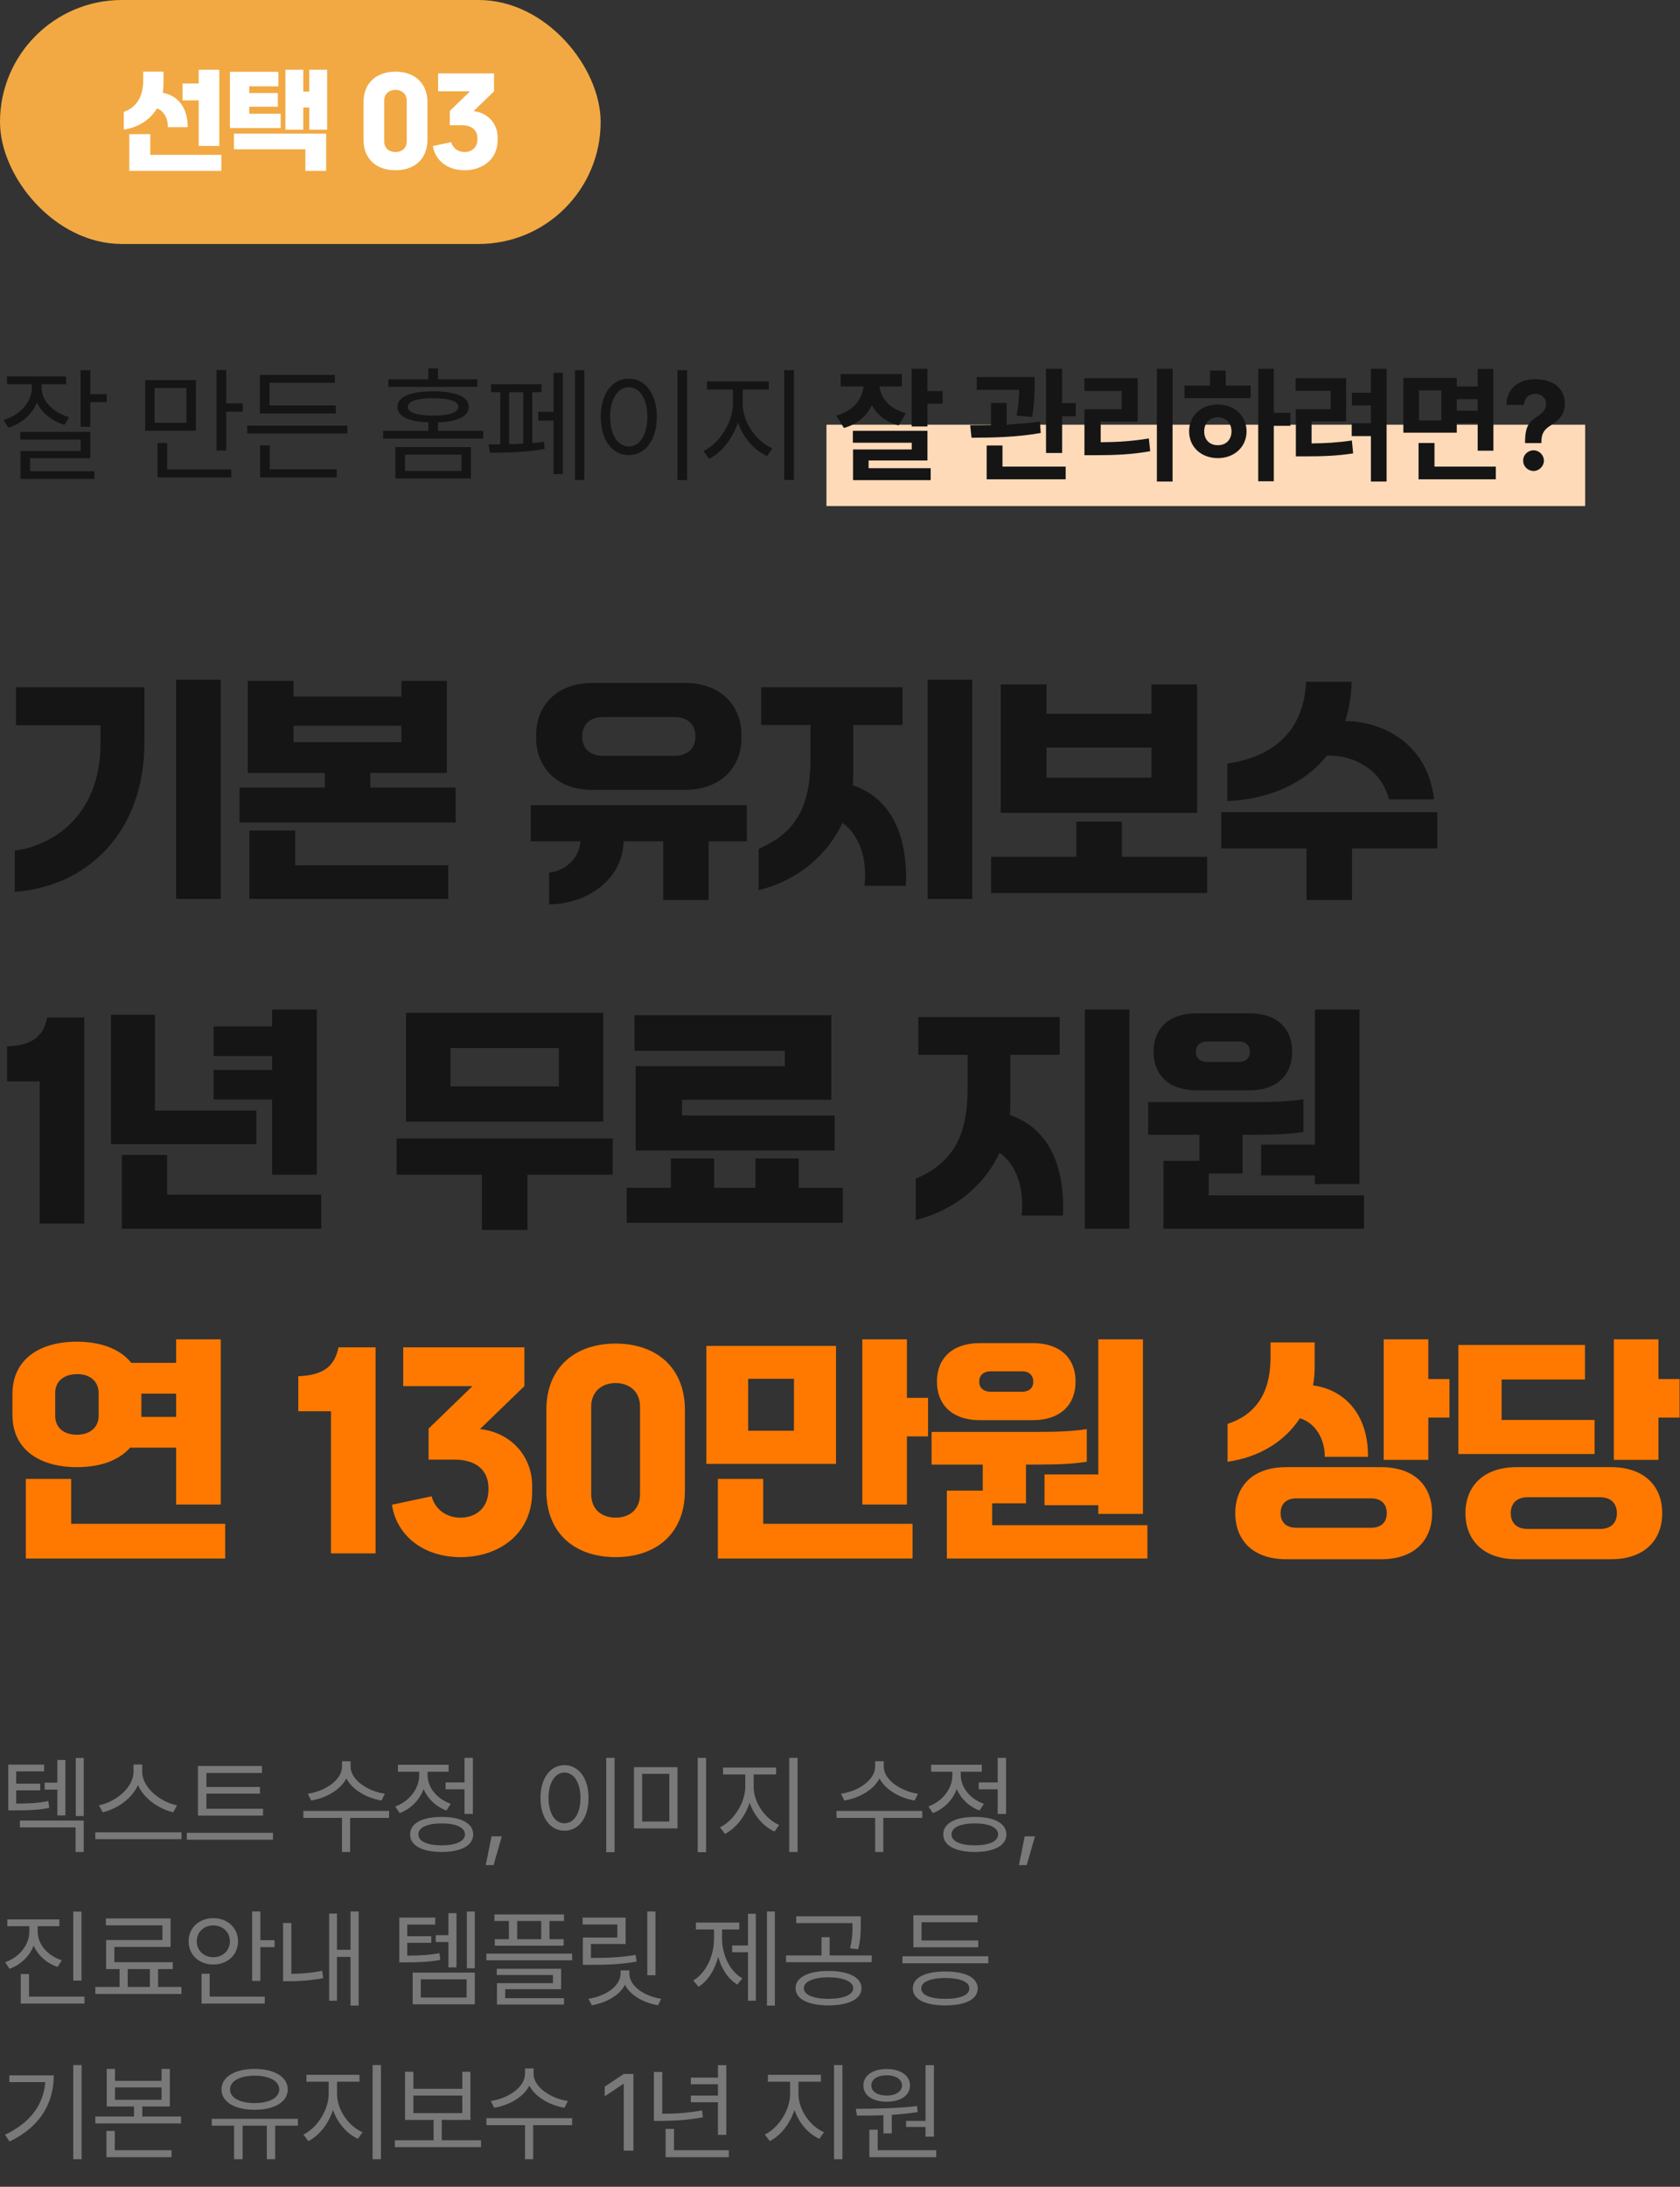 <svg width="372" height="484" viewBox="0 0 372 484" fill="none" xmlns="http://www.w3.org/2000/svg">
<rect x="0" y="0" width="372" height="484" fill="#333333" stroke="none"/>
<path d="M48.88 198.952H39V150.436H48.88V198.952ZM3.276 197.392V188.292C13.78 186.732 22.256 178.62 22.256 164.684V160.524H3.536V152.1H31.98V164.32C31.98 184.236 19.292 196.248 3.276 197.392ZM82.004 171.08V174.304H100.88V182.052H53.04V174.304H71.916V171.08H54.86V150.696H65V154.18H88.868V150.696H98.956V171.08H82.004ZM88.868 160.628H65V164.268H88.868V160.628ZM55.224 183.82H65.364V191.516H99.268V198.952H55.224V183.82ZM151.75 174.824H131.106C123.306 174.824 118.73 169.832 118.73 163.384V162.604C118.73 156.156 123.306 151.164 131.106 151.164H151.75C159.55 151.164 164.178 156.156 164.178 162.604V163.384C164.178 169.832 159.55 174.824 151.75 174.824ZM128.922 162.864V163.124C128.922 165.568 130.586 167.284 133.498 167.284H149.358C152.27 167.284 153.986 165.568 153.986 163.124V162.864C153.986 160.42 152.27 158.704 149.358 158.704H133.498C130.586 158.704 128.922 160.42 128.922 162.864ZM117.534 178.204H165.374V186.212H156.898V199.212H146.862V186.212H138.074C137.918 194.688 129.91 200.148 121.59 200.148V193.128C125.334 192.764 128.35 189.748 128.506 186.212H117.534V178.204ZM205.414 198.952V150.436H215.294V198.952H205.414ZM188.826 173.784C196.73 176.488 201.098 184.028 200.578 196.04H191.426C192.154 189.124 189.71 184.288 186.538 182.156C183.262 189.176 176.762 194.844 167.974 197.028V187.876C175.774 184.548 179.466 179.036 179.466 168.012V160.472H168.546V152.1H199.85V160.472H188.93V171.392C188.93 172.224 188.878 173.004 188.826 173.784ZM254.97 151.476H265.058V179.92H221.586V151.476H231.726V157.976H254.97V151.476ZM231.726 165.464V172.12H254.97V165.464H231.726ZM248.418 181.844V189.644H267.294V197.652H219.454V189.644H238.33V181.844H248.418ZM293.814 167.232C288.978 173.316 281.282 176.852 271.766 177.32V169C282.322 167.492 288.77 161.408 289.186 150.904H299.274C299.222 154.024 298.754 156.936 297.87 159.588C306.918 159.692 316.278 165.204 317.526 176.904H307.542C306.086 170.872 300.418 167.076 293.814 167.232ZM270.414 179.764H318.254V187.772H299.378V199.212H289.29V187.772H270.414V179.764ZM18.668 270.808H8.788V239.348H1.56V231.6C6.708 231.392 9.568 229.728 10.452 225.204H18.668V270.808ZM70.133 259.992H60.253V243.352H47.305V236.8H60.253V233.732H47.305V227.18H60.253V223.436H70.133V259.992ZM34.305 245.796H56.769V253.232H24.581V224.58H34.305V245.796ZM37.009 255.624V264.412H71.121V271.952H26.973V255.624H37.009ZM89.907 224.164H133.587V248.24H89.907V224.164ZM99.735 240.44H123.759V231.964H99.735V240.44ZM87.827 251.984H135.667V259.992H116.791V272.212H106.703V259.992H87.827V251.984ZM140.763 235.968H173.783V232.588H140.503V224.684H184.079V243.404H151.007V246.888H184.807V254.636H140.763V235.968ZM176.851 256.404V262.904H186.627V270.652H138.787V262.904H148.563V256.404H158.131V262.904H167.283V256.404H176.851ZM240.201 271.952V223.436H250.081V271.952H240.201ZM223.613 246.784C231.517 249.488 235.885 257.028 235.365 269.04H226.213C226.941 262.124 224.497 257.288 221.325 255.156C218.049 262.176 211.549 267.844 202.761 270.028V260.876C210.561 257.548 214.253 252.036 214.253 241.012V233.472H203.333V225.1H234.637V233.472H223.717V244.392C223.717 245.224 223.665 246.004 223.613 246.784ZM279.253 260.148V253.336H291.161V223.436H301.041V262.072H291.161V260.148H279.253ZM276.653 241.324H264.901C258.817 241.324 255.437 237.892 255.437 232.848V232.692C255.437 227.7 258.817 224.268 264.901 224.268H276.653C282.789 224.268 286.117 227.7 286.117 232.692V232.848C286.117 237.892 282.789 241.324 276.653 241.324ZM264.797 232.744V232.9C264.797 234.096 265.681 235.032 267.345 235.032H274.261C275.925 235.032 276.757 234.096 276.757 232.9V232.744C276.757 231.496 275.925 230.508 274.261 230.508H267.345C265.681 230.508 264.797 231.496 264.797 232.744ZM267.657 259.732V264.568H302.029V271.952H257.621V256.924H265.577V251.152H254.241V243.924H277.693C283.049 243.924 285.857 243.716 288.613 243.3V250.528C285.857 250.944 283.049 251.152 277.693 251.152H275.145V259.732H267.657Z" fill="#151515"/>
<path d="M17.056 324.724C8.632 324.724 2.756 320.72 2.756 313.18V308.5C2.756 301.012 8.58 296.956 17.004 296.956C22.308 296.956 26.624 298.568 29.068 301.636H39V296.436H48.88V332.992H39V320.408H28.808C26.312 323.268 22.152 324.724 17.056 324.724ZM12.22 308.292V313.388C12.22 315.832 13.988 317.548 17.004 317.548C20.02 317.548 21.84 315.832 21.84 313.388V308.292C21.84 305.848 20.02 304.08 17.004 304.132C13.988 304.184 12.22 305.848 12.22 308.292ZM39 313.596V308.448H31.304V308.5V313.18V313.596H39ZM15.756 327.324V337.256H49.868V344.952H5.72V327.324H15.756ZM83.162 343.808H73.282V312.348H66.054V304.6C71.202 304.392 74.062 302.728 74.946 298.204H83.162V343.808ZM116.115 306.784L106.287 316.3C113.099 317.028 117.831 322.28 117.831 328.832V330.236C117.831 339.492 110.499 344.64 101.971 344.64C94.015 344.64 87.879 340.116 86.787 333.044L95.575 331.172C96.303 333.98 98.747 335.904 101.971 335.904C105.403 335.904 108.159 333.72 108.159 329.716V329.352C108.159 325.4 105.403 323.06 100.671 323.06H94.899V316.196L104.623 306.784H89.283V298.204H116.115V306.784ZM136.315 344.64C127.579 344.64 120.975 339.648 120.975 329.924V312.088C120.975 302.416 127.579 297.372 136.315 297.372C145.051 297.372 151.655 302.416 151.655 312.088V329.924C151.655 339.648 145.051 344.64 136.315 344.64ZM136.315 335.904C139.175 335.904 141.723 334.292 141.723 330.652V311.36C141.723 307.824 139.175 306.108 136.315 306.108C133.455 306.108 130.907 307.824 130.907 311.36V330.652C130.907 334.292 133.455 335.904 136.315 335.904ZM200.818 296.436V309.384H205.498V317.912H200.818V332.992H190.938V296.436H200.818ZM156.41 297.892H185.114V323.996H156.41V297.892ZM165.666 316.664H175.806V305.172H165.666V316.664ZM158.958 327.324H168.994V337.256H202.066V344.952H158.958V327.324ZM231.289 333.148V326.336H243.197V296.436H253.077V335.072H243.197V333.148H231.289ZM228.689 314.324H216.937C210.853 314.324 207.473 310.892 207.473 305.848V305.692C207.473 300.7 210.853 297.268 216.937 297.268H228.689C234.825 297.268 238.153 300.7 238.153 305.692V305.848C238.153 310.892 234.825 314.324 228.689 314.324ZM216.833 305.744V305.9C216.833 307.096 217.717 308.032 219.381 308.032H226.297C227.961 308.032 228.793 307.096 228.793 305.9V305.744C228.793 304.496 227.961 303.508 226.297 303.508H219.381C217.717 303.508 216.833 304.496 216.833 305.744ZM219.693 332.732V337.568H254.065V344.952H209.657V329.924H217.613V324.152H206.277V316.924H229.729C235.085 316.924 237.893 316.716 240.649 316.3V323.528C237.893 323.944 235.085 324.152 229.729 324.152H227.181V332.732H219.693ZM316.272 296.436V305.224H320.952V313.752H316.272V323.112H306.392V296.436H316.272ZM287.828 313.908C284.5 319.004 278.884 322.54 271.812 323.528V315.156C277.844 313.18 281.224 308.604 281.328 300.856V297.112H291.104V302.468C291.104 303.872 291 305.276 290.74 306.628C298.02 307.616 303.012 313.388 302.908 322.436H293.34C293.392 318.536 291.26 314.896 287.828 313.908ZM284.812 324.724H305.82C313.204 324.724 317.104 328.884 317.104 334.916C317.104 340.896 313.204 345.108 305.82 345.108H284.812C277.324 345.108 273.528 340.792 273.528 334.916C273.528 328.988 277.324 324.724 284.812 324.724ZM287.048 338.14H303.584C305.872 338.14 307.068 336.892 307.068 334.916C307.068 332.888 305.872 331.64 303.584 331.64H287.048C284.76 331.64 283.564 332.888 283.564 334.916C283.564 336.892 284.76 338.14 287.048 338.14ZM367.232 296.436V305.224H371.912V313.752H367.232V323.112H357.352V296.436H367.232ZM332.496 314.272H353.088V321.812H322.928V297.684H350.956V305.328H332.496V314.272ZM335.824 324.724H356.728C364.112 324.724 368.064 328.936 368.064 334.916C368.064 340.896 364.112 345.108 356.728 345.108H335.824C328.336 345.108 324.488 340.74 324.488 334.916C324.488 329.092 328.336 324.724 335.824 324.724ZM338.268 338.4H354.284C356.78 338.4 358.028 336.996 358.028 334.916C358.028 332.836 356.78 331.38 354.284 331.38H338.268C335.772 331.38 334.524 332.836 334.524 334.916C334.524 336.996 335.772 338.4 338.268 338.4Z" fill="#FF7900"/>
<rect x="183" y="94" width="168" height="18" fill="#FFDAB9"/>
<path d="M9.204 85.765C9.185 88.666 11.699 91.296 15.296 92.359L14.271 94.022C11.457 93.191 9.253 91.392 8.18 89.091C7.126 91.711 4.825 93.722 1.856 94.66L0.793 92.978C4.467 91.837 7.039 88.995 7.058 85.804V85.05H1.528V83.309H14.638V85.05H9.204V85.765ZM4.486 97.29V95.588H19.994V101.409H6.652V104.29H20.884V105.992H4.544V99.823H17.867V97.29H4.486ZM17.848 94.467V81.917H19.994V87.235H23.649V89.014H19.994V94.467H17.848ZM43.372 84.121V95.318H32.137V84.121H43.372ZM34.225 93.577H41.283V85.881H34.225V93.577ZM34.883 105.682V98.044H37.01V103.903H51.223V105.682H34.883ZM47.955 99.727V81.898H50.101V89.304H53.756V91.121H50.101V99.727H47.955ZM76.912 94.196V95.936H54.732V94.196H76.912ZM57.536 91.508V82.981H74.146V84.721H59.682V89.729H74.359V91.508H57.536ZM57.594 105.663V98.566H59.721V103.865H74.552V105.663H57.594ZM104.272 98.953V105.895H87.546V98.953H104.272ZM84.838 97.077V95.356H94.855V93.481C90.475 93.326 88.01 92.175 88.01 90.058C88.01 87.796 90.872 86.635 95.899 86.616C100.946 86.635 103.789 87.796 103.789 90.058C103.789 92.175 101.352 93.326 96.982 93.481V95.356H106.999V97.077H84.838ZM85.999 85.63V83.948H94.855V81.55H96.982V83.948H105.703V85.63H85.999ZM89.673 104.232H102.184V100.616H89.673V104.232ZM90.311 90.058C90.292 91.296 92.341 91.992 95.899 91.992C99.477 91.992 101.507 91.296 101.507 90.058C101.507 88.801 99.477 88.144 95.899 88.124C92.341 88.144 90.292 88.801 90.311 90.058ZM129.381 81.917V106.224H127.312V81.917H129.381ZM108.207 98.373C108.961 98.373 109.831 98.373 110.779 98.354V86.809H108.729V85.03H119.906V86.809H117.856V98.064C118.765 97.986 119.645 97.899 120.447 97.793L120.602 99.379C116.754 100.094 111.649 100.21 108.478 100.21L108.207 98.373ZM112.732 98.315C113.757 98.286 114.811 98.247 115.864 98.189V86.809H112.732V98.315ZM119.19 93.094V91.16H122.574V82.517H124.624V104.928H122.574V93.094H119.19ZM152.15 81.917V106.262H150.004V81.917H152.15ZM133.026 92.262C133.026 87.099 135.598 83.812 139.233 83.793C142.83 83.812 145.44 87.099 145.44 92.262C145.44 97.445 142.83 100.732 139.233 100.732C135.598 100.732 133.026 97.445 133.026 92.262ZM135.095 92.262C135.095 96.227 136.797 98.818 139.233 98.818C141.669 98.818 143.352 96.227 143.352 92.262C143.352 88.318 141.669 85.727 139.233 85.707C136.797 85.727 135.095 88.318 135.095 92.262ZM164.458 89.381C164.458 93.5 167.455 97.696 171.032 99.243L169.834 100.945C166.991 99.649 164.545 96.855 163.404 93.5C162.263 97.058 159.807 100.152 157.032 101.544L155.756 99.843C159.237 98.18 162.273 93.577 162.292 89.381V86.21H156.549V84.412H170.24V86.21H164.458V89.381ZM173.643 106.224V81.917H175.789V106.224H173.643ZM199.698 82.797V85.533H194.767C194.98 87.999 196.807 90.425 200.598 91.47L198.964 94.157C196.14 93.394 194.168 91.76 193.046 89.681C191.944 92.03 189.895 93.877 186.868 94.718L185.167 91.992C189.102 90.87 190.987 88.221 191.19 85.533H186.143V82.797H199.698ZM188.85 97.986V95.347H205.364V101.921H192.331V103.623H206.08V106.272H188.889V99.475H201.883V97.986H188.85ZM201.864 94.389V81.617H205.364V86.548H208.709V89.352H205.364V94.389H201.864ZM229.105 83.435V84.992C229.086 86.722 229.086 89.198 228.535 92.291L225.102 91.972C225.547 89.594 225.653 87.776 225.682 86.278H216.285V83.435H229.105ZM214.825 94.109C216.217 94.109 217.783 94.099 219.437 94.07V89.188H222.908V93.954C225.392 93.848 227.935 93.655 230.275 93.316L230.449 95.83C225.276 96.778 219.446 96.874 215.124 96.884L214.825 94.109ZM218.479 106.088V98.595H221.979V103.275H235.97V106.088H218.479ZM231.619 100.258V81.617H235.187V89.217H238.213V92.127H235.187V100.258H231.619ZM259.638 81.617V106.581H256.167V81.617H259.638ZM240.108 86.529V83.716H251.932V93.307H243.724V97.88C247.533 97.851 250.753 97.648 254.388 97.039L254.688 99.871C250.608 100.597 246.914 100.751 242.36 100.751H240.127V90.561H248.374V86.529H240.108ZM282.059 81.617V91.373H285.733V94.245H282.059V106.523H278.607V81.617H282.059ZM262.296 88.134V85.34H267.933V82.014H271.414V85.34H276.925V88.134H262.296ZM263.302 95.463C263.292 91.992 266 89.526 269.674 89.526C273.299 89.526 276.016 91.992 276.026 95.463C276.016 98.943 273.299 101.39 269.674 101.399C266 101.39 263.292 98.943 263.302 95.463ZM266.647 95.463C266.638 97.396 267.914 98.547 269.674 98.537C271.414 98.547 272.671 97.396 272.69 95.463C272.671 93.558 271.414 92.379 269.674 92.359C267.914 92.379 266.638 93.558 266.647 95.463ZM307.032 81.617V106.581H303.561V96.526H299.307V93.674H303.561V89.749H299.375V86.916H303.561V81.617H307.032ZM286.883 86.481V83.706H298.07V93.268H290.422V98.141C293.496 98.112 296.213 97.957 299.346 97.493L299.626 100.345C295.904 100.925 292.733 101.003 288.904 101.003H286.941V90.561H294.647V86.481H286.883ZM322.569 83.648V85.543H327.201V81.656H330.681V99.755H327.201V93.674H322.569V95.772H310.745V83.648H322.569ZM314.109 106.088V98.054H317.638V103.275H331.213V106.088H314.109ZM314.206 93.055H319.147V86.413H314.206V93.055ZM322.569 90.909H327.201V88.356H322.569V90.909ZM337.691 97.764C337.71 94.361 338.628 93.316 340.253 92.291C341.442 91.537 342.351 90.686 342.351 89.41C342.351 88.057 341.287 87.167 339.953 87.167C338.687 87.167 337.507 88.018 337.439 89.613H333.553C333.63 85.775 336.492 83.928 339.982 83.928C343.801 83.928 346.499 85.91 346.499 89.284C346.499 91.537 345.338 92.968 343.53 94.051C342.003 94.97 341.316 95.859 341.307 97.764V98.073H337.691V97.764ZM337.275 101.95C337.256 100.693 338.309 99.668 339.576 99.668C340.794 99.668 341.858 100.693 341.867 101.95C341.858 103.217 340.794 104.242 339.576 104.242C338.309 104.242 337.256 103.217 337.275 101.95Z" fill="#151515"/>
<path d="M9.773 390.562V392.062H3.586V394.781H8.906V396.258H3.586V399.188C6.609 399.188 8.473 399.07 10.711 398.625L10.898 400.148C8.484 400.605 6.516 400.688 3.141 400.688H1.828V390.562H9.773ZM4.406 404.461V402.938H18.539V409.898H16.734V404.461H4.406ZM9.891 396.094V394.547H12.703V389.531H14.484V401.812H12.703V396.094H9.891ZM16.781 401.953V389.086H18.539V401.953H16.781ZM31.489 392.133C31.5 395.707 35.579 398.883 39.2 399.562L38.356 401.109C35.204 400.383 31.899 398.145 30.551 395.086C29.192 398.145 25.899 400.371 22.747 401.109L21.903 399.562C25.512 398.871 29.555 395.719 29.567 392.133V390.539H31.489V392.133ZM21.106 407.062V405.539H40.184V407.062H21.106ZM58.243 400.336V401.836H43.829V390.867H58.009V392.414H45.704V395.508H57.563V396.984H45.704V400.336H58.243ZM41.368 407.18V405.656H60.446V407.18H41.368ZM77.627 391.008C77.639 393.949 81.459 396.48 85.221 397.008L84.471 398.508C81.236 397.969 78.025 396.176 76.689 393.621C75.353 396.199 72.154 397.969 68.908 398.508L68.158 397.008C71.92 396.48 75.728 393.996 75.728 391.008V389.812H77.627V391.008ZM67.174 402.352V400.805H86.158V402.352H77.533V409.898H75.728V402.352H67.174ZM104.709 389.062V401.484H102.858V396.023H98.662V394.5H102.858V389.062H104.709ZM87.53 399.82C90.623 398.707 92.827 395.883 92.827 392.906V392.133H88.116V390.586H99.342V392.133H94.678V392.883C94.678 395.602 96.764 398.191 99.811 399.234L98.85 400.711C96.518 399.867 94.702 398.109 93.799 395.965C92.909 398.402 90.975 400.348 88.491 401.297L87.53 399.82ZM90.811 406.008C90.799 403.559 93.459 402.129 97.795 402.141C102.12 402.129 104.78 403.559 104.78 406.008C104.78 408.469 102.12 409.875 97.795 409.898C93.459 409.875 90.799 408.469 90.811 406.008ZM92.639 406.008C92.627 407.52 94.596 408.434 97.795 408.422C100.983 408.434 102.952 407.52 102.952 406.008C102.952 404.484 100.983 403.57 97.795 403.57C94.596 403.57 92.627 404.484 92.639 406.008ZM111.12 406.43L109.292 412.805H107.558L108.847 406.43H111.12ZM136.082 389.062V409.945H134.23V389.062H136.082ZM119.676 397.945C119.687 393.516 121.89 390.691 124.996 390.68C128.09 390.691 130.328 393.516 130.316 397.945C130.328 402.387 128.09 405.199 124.996 405.188C121.89 405.199 119.687 402.387 119.676 397.945ZM121.457 397.945C121.457 401.332 122.91 403.559 124.996 403.547C127.094 403.559 128.535 401.332 128.535 397.945C128.535 394.559 127.094 392.332 124.996 392.32C122.91 392.332 121.457 394.559 121.457 397.945ZM150.016 391.125V404.672H140.383V391.125H150.016ZM142.188 403.172H148.211V392.602H142.188V403.172ZM154.492 409.945V389.062H156.344V409.945H154.492ZM166.88 395.461C166.891 399 169.458 402.598 172.528 403.922L171.497 405.375C169.059 404.273 166.962 401.871 165.989 398.988C165.016 402.047 162.907 404.695 160.528 405.891L159.427 404.438C162.415 403.008 165.016 399.07 165.028 395.461V392.742H160.106V391.219H171.848V392.742H166.88V395.461ZM174.755 409.898V389.062H176.606V409.898H174.755ZM195.685 391.008C195.697 393.949 199.517 396.48 203.279 397.008L202.529 398.508C199.295 397.969 196.084 396.176 194.748 393.621C193.412 396.199 190.213 397.969 186.967 398.508L186.217 397.008C189.978 396.48 193.787 393.996 193.787 391.008V389.812H195.685V391.008ZM185.232 402.352V400.805H204.217V402.352H195.592V409.898H193.787V402.352H185.232ZM222.768 389.062V401.484H220.916V396.023H216.721V394.5H220.916V389.062H222.768ZM205.588 399.82C208.682 398.707 210.885 395.883 210.885 392.906V392.133H206.174V390.586H217.401V392.133H212.737V392.883C212.737 395.602 214.822 398.191 217.869 399.234L216.908 400.711C214.576 399.867 212.76 398.109 211.858 395.965C210.967 398.402 209.033 400.348 206.549 401.297L205.588 399.82ZM208.869 406.008C208.858 403.559 211.518 402.129 215.854 402.141C220.178 402.129 222.838 403.559 222.838 406.008C222.838 408.469 220.178 409.875 215.854 409.898C211.518 409.875 208.858 408.469 208.869 406.008ZM210.697 406.008C210.686 407.52 212.655 408.434 215.854 408.422C219.041 408.434 221.01 407.52 221.01 406.008C221.01 404.484 219.041 403.57 215.854 403.57C212.655 403.57 210.686 404.484 210.697 406.008ZM229.178 406.43L227.35 412.805H225.616L226.905 406.43H229.178ZM8.344 427.539C8.355 430.352 10.57 432.883 13.688 433.867L12.75 435.344C10.324 434.512 8.402 432.801 7.453 430.609C6.551 432.977 4.594 434.852 2.109 435.766L1.148 434.289C4.277 433.199 6.48 430.492 6.492 427.539V426.32H1.617V424.82H13.148V426.32H8.344V427.539ZM4.594 443.453V436.914H6.422V441.906H18.703V443.453H4.594ZM16.219 438.367V423.086H18.047V438.367H16.219ZM40.184 439.773V441.32H21.106V439.773H26.473V435.812H23.497V429.391H35.965V426.133H23.45V424.609H37.77V430.914H25.325V434.289H38.262V435.812H35.004V439.773H40.184ZM28.278 439.773H33.2V435.812H28.278V439.773ZM57.657 423.062V429.414H60.798V430.961H57.657V438.438H55.829V423.062H57.657ZM41.767 429.672C41.755 426.648 44.122 424.551 47.227 424.539C50.356 424.551 52.688 426.648 52.712 429.672C52.688 432.684 50.356 434.805 47.227 434.805C44.122 434.805 41.755 432.684 41.767 429.672ZM43.571 429.672C43.559 431.723 45.165 433.188 47.227 433.188C49.325 433.188 50.895 431.723 50.907 429.672C50.895 427.609 49.325 426.156 47.227 426.156C45.165 426.156 43.559 427.609 43.571 429.672ZM44.626 443.453V436.844H46.431V441.906H58.618V443.453H44.626ZM79.419 423.062V443.898H77.615V433.117H74.615V442.82H72.88V423.531H74.615V431.547H77.615V423.062H79.419ZM62.685 438.508V425.617H64.513V436.867C66.576 436.855 68.802 436.703 71.333 436.188L71.568 437.828C68.662 438.355 66.271 438.508 63.974 438.508H62.685ZM96.366 424.422V425.969H90.178V428.547H95.498V430H90.178V432.836C93.202 432.824 95.065 432.707 97.303 432.297L97.491 433.773C95.077 434.23 93.108 434.324 89.733 434.336H88.42V424.422H96.366ZM91.373 443.617V436.586H105.131V443.617H91.373ZM93.178 442.117H103.327V438.086H93.178V442.117ZM96.483 429.836V428.312H99.295V423.438H101.077V435.438H99.295V429.836H96.483ZM103.373 435.625V423.062H105.131V435.625H103.373ZM124.878 423.719V425.172H121.667V429.203H124.808V430.633H109.55V429.203H112.69V425.172H109.479V423.719H124.878ZM107.698 433.867V432.391H126.683V433.867H107.698ZM109.995 437.125V435.742H124.245V440.266H111.87V442.258H124.878V443.664H110.042V438.93H122.44V437.125H109.995ZM114.518 429.203H119.839V425.172H114.518V429.203ZM145.14 423.062V437.172H143.335V423.062H145.14ZM129.015 425.945V424.422H138.531V430.258H130.843V433.352C134.722 433.352 137.452 433.234 140.757 432.672L140.945 434.172C137.546 434.746 134.745 434.875 130.749 434.875H129.062V428.828H136.702V425.945H129.015ZM130.304 442.398C134.031 441.812 137.429 439.668 137.429 436.703V436.094H139.351V436.703C139.327 439.645 142.702 441.812 146.406 442.398L145.702 443.828C142.527 443.266 139.609 441.695 138.39 439.293C137.136 441.707 134.195 443.266 131.054 443.828L130.304 442.398ZM171.578 423.062V443.898H169.821V423.062H171.578ZM153.508 438.344C156.414 436.609 158.114 432.801 158.102 429.016V427.047H154.094V425.523H163.703V427.047H159.883V429.016C159.883 432.613 161.512 436.211 164.383 437.875L163.258 439.234C161.207 438.004 159.754 435.754 159.028 433.105C158.278 435.977 156.766 438.426 154.68 439.727L153.508 438.344ZM162.11 432.086V430.586H165.625V423.578H167.36V442.82H165.625V432.086H162.11ZM183.45 436.234C187.915 436.234 190.751 437.641 190.762 440.055C190.751 442.445 187.915 443.852 183.45 443.852C178.985 443.852 176.149 442.445 176.161 440.055C176.149 437.641 178.985 436.234 183.45 436.234ZM174.052 434.289V432.789H181.903V428.758H183.708V432.789H193.012V434.289H174.052ZM176.302 425.641V424.141H190.598V425.898C190.587 427.586 190.587 429.273 190.012 431.43L188.208 431.219C188.77 429.074 188.77 427.527 188.77 425.898V425.641H176.302ZM177.989 440.055C177.977 441.508 180.134 442.398 183.45 442.398C186.778 442.398 188.911 441.508 188.934 440.055C188.911 438.566 186.778 437.652 183.45 437.641C180.134 437.652 177.977 438.566 177.989 440.055ZM218.842 432.977V434.523H199.834V432.977H218.842ZM202.131 440.102C202.119 437.711 204.826 436.352 209.326 436.352C213.791 436.352 216.474 437.711 216.498 440.102C216.474 442.516 213.791 443.852 209.326 443.852C204.826 443.852 202.119 442.516 202.131 440.102ZM202.248 430.984V423.906H216.474V425.453H204.053V429.484H216.615V430.984H202.248ZM204.006 440.102C203.982 441.566 205.986 442.398 209.326 442.398C212.631 442.398 214.635 441.566 214.646 440.102C214.635 438.648 212.631 437.805 209.326 437.781C205.986 437.805 203.982 438.648 204.006 440.102ZM18.07 457.062V477.898H16.219V457.062H18.07ZM1.102 472.484C6.738 469.812 9.621 465.816 10.031 460.836H2.062V459.336H11.906C11.883 465.324 9.094 470.633 2.109 473.984L1.102 472.484ZM25.465 457.906V460.555H35.778V457.906H37.606V466.227H31.512V468.453H40.09V469.977H21.106V468.453H29.684V466.227H23.637V457.906H25.465ZM23.567 477.453V471.641H25.418V475.906H37.981V477.453H23.567ZM25.465 464.75H35.778V462.008H25.465V464.75ZM65.966 468.945V470.469H60.927V477.898H59.076V470.469H53.732V477.898H51.833V470.469H46.888V468.945H65.966ZM49.044 462.453C49.056 459.676 51.998 457.918 56.38 457.906C60.751 457.918 63.716 459.676 63.716 462.453C63.716 465.23 60.751 466.965 56.38 466.953C51.998 466.965 49.056 465.23 49.044 462.453ZM50.943 462.453C50.919 464.293 53.134 465.477 56.38 465.477C59.626 465.477 61.83 464.293 61.841 462.453C61.83 460.602 59.626 459.406 56.38 459.406C53.134 459.406 50.919 460.602 50.943 462.453ZM74.627 463.461C74.639 467 77.205 470.598 80.275 471.922L79.244 473.375C76.807 472.273 74.709 469.871 73.736 466.988C72.764 470.047 70.654 472.695 68.275 473.891L67.174 472.438C70.162 471.008 72.764 467.07 72.775 463.461V460.742H67.853V459.219H79.596V460.742H74.627V463.461ZM82.502 477.898V457.062H84.353V477.898H82.502ZM106.514 473.703V475.227H87.436V473.703H96.014V469.203H89.686V458.539H91.537V462.312H102.366V458.539H104.17V469.203H97.819V473.703H106.514ZM91.537 467.703H102.366V463.812H91.537V467.703ZM118.151 459.008C118.163 461.949 121.983 464.48 125.745 465.008L124.995 466.508C121.761 465.969 118.55 464.176 117.214 461.621C115.878 464.199 112.679 465.969 109.433 466.508L108.683 465.008C112.444 464.48 116.253 461.996 116.253 459.008V457.812H118.151V459.008ZM107.698 470.352V468.805H126.683V470.352H118.058V477.898H116.253V470.352H107.698ZM140.254 459.031V476H138.121V461.234H138.027L133.902 463.977V461.844L138.121 459.031H140.254ZM160.821 457.086V472.508H158.969V465.289H152.969V463.812H158.969V461.305H152.969V459.828H158.969V457.086H160.821ZM144.789 469.414V458.586H146.641V467.844C149.512 467.832 152.278 467.668 155.453 467.094L155.641 468.617C152.254 469.25 149.418 469.391 146.36 469.414H144.789ZM147.391 477.453V471.195H149.242V475.906H161.383V477.453H147.391ZM176.806 463.461C176.818 467 179.384 470.598 182.454 471.922L181.423 473.375C178.986 472.273 176.888 469.871 175.915 466.988C174.943 470.047 172.833 472.695 170.454 473.891L169.353 472.438C172.341 471.008 174.943 467.07 174.954 463.461V460.742H170.033V459.219H181.775V460.742H176.806V463.461ZM184.681 477.898V457.062H186.533V477.898H184.681ZM206.795 457.086V472.906H204.943V470.75H200.631V469.414H204.943V457.086H206.795ZM189.498 466.742C193.377 466.719 198.603 466.684 203.068 466.133L203.185 467.469C201.334 467.762 199.377 467.949 197.467 468.066V472.18H195.615V468.16C193.506 468.242 191.502 468.242 189.756 468.242L189.498 466.742ZM191.185 461.562C191.174 459.371 193.26 457.93 196.342 457.93C199.4 457.93 201.486 459.371 201.498 461.562C201.486 463.789 199.4 465.172 196.342 465.172C193.26 465.172 191.174 463.789 191.185 461.562ZM192.498 477.453V471.359H194.349V475.906H207.31V477.453H192.498ZM192.943 461.562C192.92 462.922 194.303 463.801 196.342 463.812C198.322 463.801 199.728 462.922 199.74 461.562C199.728 460.227 198.322 459.312 196.342 459.336C194.303 459.312 192.92 460.227 192.943 461.562Z" fill="#797979"/>
<rect width="133" height="54" rx="27" fill="#F2A943"/>
<path d="M48.56 32.304H44V22.224H40.424V18.48H44V15.432H48.56V32.304ZM34.76 24C33.248 26.496 30.68 28.2 27.416 28.68V24.768C30.152 23.784 31.688 21.552 31.712 17.784V15.864H36.2V18.552C36.2 19.248 36.152 19.896 36.032 20.544C39.392 21.12 41.624 23.88 41.552 28.152H37.16C37.232 26.256 36.296 24.528 34.76 24ZM33.272 29.688V34.272H49.016V37.824H28.64V29.688H33.272ZM68.48 20.28V15.432H72.44V28.704H68.48V23.784H67.16V28.704H63.2V15.432H67.16V20.28H68.48ZM55.184 25.176H62.144V28.344H50.912V15.888H61.64V19.104H55.184V20.592H61.52V23.616H55.184V25.176ZM67.616 33.048H51.8V29.568H72.224V37.824H67.616V33.048ZM87.567 37.68C83.535 37.68 80.487 35.376 80.487 30.888V22.656C80.487 18.192 83.535 15.864 87.567 15.864C91.599 15.864 94.647 18.192 94.647 22.656V30.888C94.647 35.376 91.599 37.68 87.567 37.68ZM87.567 33.648C88.887 33.648 90.063 32.904 90.063 31.224V22.32C90.063 20.688 88.887 19.896 87.567 19.896C86.247 19.896 85.071 20.688 85.071 22.32V31.224C85.071 32.904 86.247 33.648 87.567 33.648ZM109.393 20.208L104.857 24.6C108.001 24.936 110.185 27.36 110.185 30.384V31.032C110.185 35.304 106.801 37.68 102.865 37.68C99.193 37.68 96.361 35.592 95.857 32.328L99.913 31.464C100.249 32.76 101.377 33.648 102.865 33.648C104.449 33.648 105.721 32.64 105.721 30.792V30.624C105.721 28.8 104.449 27.72 102.265 27.72H99.601V24.552L104.089 20.208H97.009V16.248H109.393V20.208Z" fill="white"/>
</svg>
